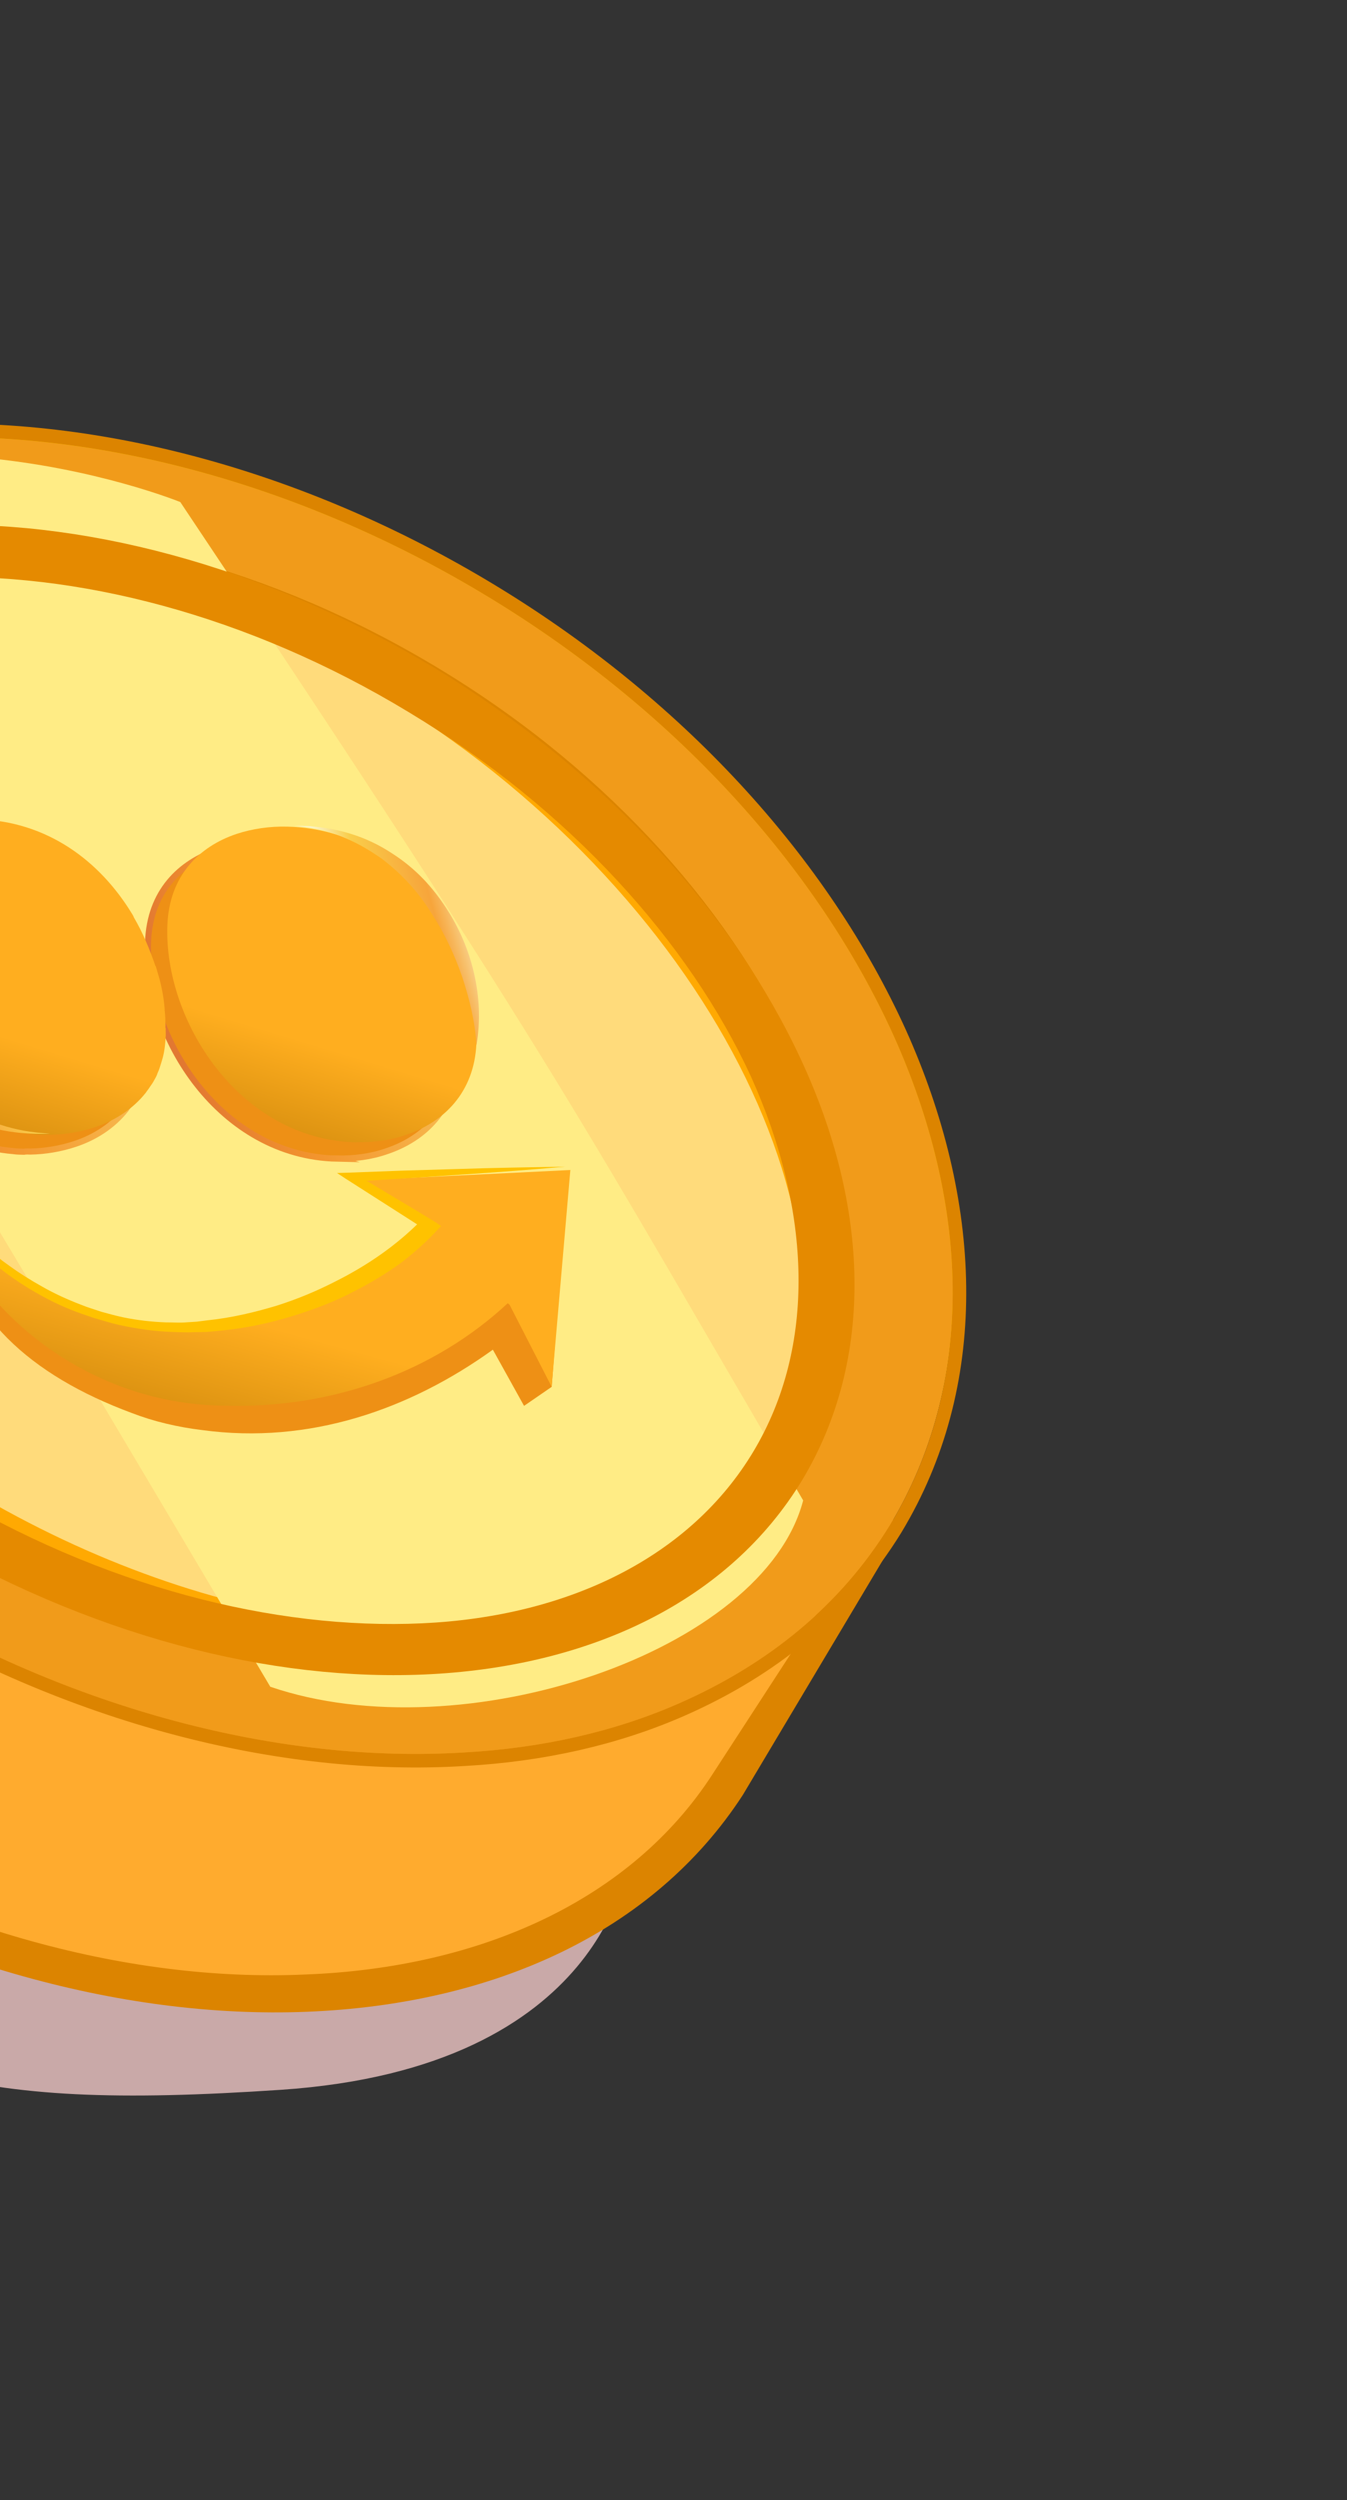<svg width="131" height="243" viewBox="0 0 131 243" fill="none" xmlns="http://www.w3.org/2000/svg">
<rect x="0" y="0" width="131" height="243" fill="#333333" stroke="none"/>
<g style="mix-blend-mode:multiply">
<path d="M77.675 157.688C48.586 157.038 61.043 180.804 61.043 180.804C61.043 180.804 59.15 200.965 27.33 203.111C-4.489 205.256 -12.369 201.453 -34.13 187.465C-64.04 168.238 -90.595 121.135 -67.388 115.881L-18.604 128.515C-1.916 107.596 67.067 174.272 77.675 157.688Z" fill="#C9A9A8"/>
</g>
<path d="M86.006 147.4C74.82 164.875 74.133 165.403 69.178 173.289C54.705 195.821 14.198 202.888 -25.799 177.178C-65.877 151.415 -81.8 110.2 -62.213 85.525C-45.526 64.606 -60.714 83.219 -50.106 66.635" fill="#FFAB2E"/>
<path d="M62.557 159.716C42.772 168.321 14.159 163.304 -10.29 146.952C-26.893 135.872 -39.586 120.889 -45.78 105.065C-51.81 89.867 -51.151 75.735 -44.167 65.255C-40.391 59.71 -35.243 55.575 -28.631 52.622C-8.846 44.017 19.767 49.034 44.216 65.386C60.819 76.466 73.512 91.45 79.733 107.233C85.762 122.431 85.103 136.563 78.119 147.043C74.543 152.545 69.276 156.775 62.583 159.676L62.557 159.716Z" fill="#FFDB7B"/>
<path d="M-26.294 57.822C-8.262 49.976 18.27 54.849 41.149 70.008C71.714 90.509 86.522 124.247 73.515 143.818C70.396 148.351 66.043 151.967 60.4 154.399C42.367 162.244 15.796 157.345 -7.043 142.212C-22.801 131.681 -34.578 117.754 -40.497 102.915C-45.856 89.591 -45.354 77.372 -39.409 68.403C-36.411 63.791 -31.938 60.254 -26.294 57.822ZM-30.855 47.319C-38.251 50.51 -44.578 55.49 -48.864 62.084C-65.647 87.2 -49.848 127.337 -13.37 151.681C13.453 169.576 43.939 173.912 64.867 164.956C72.264 161.765 78.591 156.785 82.877 150.191C99.66 125.075 83.861 84.938 47.382 60.594C20.639 42.578 -9.848 38.242 -30.855 47.319Z" fill="#FFA902"/>
<path fill-rule="evenodd" clip-rule="evenodd" d="M-55.848 77.629L-63.271 89.049C-71.145 101.163 -71.221 116.894 -64.485 132.645C-57.872 148.315 -44.528 163.95 -26.081 175.593C-7.661 187.276 12.337 192.674 29.634 191.908C46.852 191.263 61.398 184.589 69.245 172.516L84.33 149.308L89.013 146.342L72.238 174.462C63.516 187.88 47.931 194.808 29.848 195.527C11.764 196.247 -8.819 190.584 -27.841 178.569C-46.835 166.512 -60.659 150.449 -67.677 133.877C-74.696 117.305 -74.772 100.372 -66.173 86.873L-52.334 65.582L-55.915 77.643L-55.848 77.629ZM-56.786 76.381C-56.786 76.381 -56.909 76.301 -57.071 76.37C-57.194 76.29 -57.319 76.034 -57.442 75.954L-56.786 76.381Z" fill="#DC8400"/>
<path fill-rule="evenodd" clip-rule="evenodd" d="M-47.379 109.719C-40.669 125.014 -27.402 140.083 -9.292 151.222C8.816 162.187 28.242 166.987 45.043 166.053C61.75 165 75.539 158.137 82.922 146.075C90.331 133.972 90.032 118.585 83.28 103.089C76.57 87.794 63.304 72.725 45.194 61.587C27.085 50.622 7.659 45.821 -9.142 46.755C-25.849 47.808 -39.638 54.671 -47.02 66.734C-54.309 78.915 -54.103 94.357 -47.379 109.719ZM-51.27 111.391C-58.455 95.153 -58.981 78.18 -50.573 64.54C-42.285 50.821 -26.981 43.562 -9.222 42.388C8.471 41.227 28.754 46.47 47.506 57.853C66.258 69.236 80.158 85.004 87.196 101.203C94.381 117.441 94.907 134.414 86.499 148.055C78.211 161.773 62.907 169.032 45.148 170.207C27.415 171.341 7.146 166.165 -11.607 154.782C-30.359 143.398 -44.137 127.709 -51.296 111.431L-51.27 111.391Z" fill="#FFC400"/>
<path d="M-30.238 47.432C-38.735 51.174 -45.856 56.846 -50.677 64.704C-58.965 78.423 -58.453 95.33 -51.374 111.555C-44.189 127.793 -30.41 143.482 -11.685 154.906C7.068 166.289 27.43 171.41 45.069 170.331C52.664 169.915 59.768 168.318 66.102 165.529C74.599 161.787 81.72 156.115 86.541 148.257C94.829 134.538 94.317 117.631 87.238 101.406C80.08 85.128 66.301 69.439 47.549 58.055C28.797 46.672 8.435 41.551 -9.205 42.63C-16.8 43.046 -23.904 44.643 -30.238 47.432ZM60.638 156.856C55.313 159.149 49.273 160.518 42.692 160.959C27.384 161.885 9.574 157.502 -7.074 147.372C-23.641 137.293 -35.71 123.464 -41.97 109.324C-48.215 95.251 -48.29 81.103 -41.618 69.96C-37.77 63.599 -31.935 58.759 -24.765 55.651C-19.44 53.358 -13.4 51.989 -6.819 51.548C8.49 50.622 26.299 55.005 42.947 65.135C59.514 75.213 71.583 89.043 77.843 103.183C84.089 117.256 84.163 131.403 77.492 142.547C73.643 148.908 67.808 153.748 60.638 156.856Z" fill="#F19B1A"/>
<path fill-rule="evenodd" clip-rule="evenodd" d="M-51.375 111.552C-58.453 95.327 -58.965 78.42 -50.678 64.701C-45.856 56.843 -38.736 51.171 -30.238 47.429C-23.904 44.64 -16.8 43.043 -9.206 42.627C8.434 41.548 28.796 46.669 47.548 58.052C66.301 69.435 80.079 85.125 87.238 101.403C94.317 117.628 94.829 134.535 86.541 148.254C81.72 156.111 74.599 161.784 66.101 165.526C59.768 168.315 52.664 169.912 45.069 170.328C27.429 171.407 7.067 166.286 -11.685 154.903C-30.411 143.479 -44.19 127.79 -51.375 111.552ZM45.145 171.642C27.206 172.739 6.582 167.532 -12.368 156.028L-12.371 156.027C-31.3 144.479 -45.274 128.594 -52.579 112.085L-52.582 112.079C-59.778 95.583 -60.374 78.205 -51.805 64.02L-51.8 64.012C-46.817 55.891 -39.471 50.055 -30.769 46.224C-24.274 43.364 -17.013 41.736 -9.282 41.312C8.658 40.216 29.281 45.423 48.232 56.926C67.189 68.434 81.164 84.321 88.444 100.872L88.445 100.876C95.641 117.372 96.238 134.75 87.668 148.935L87.664 148.943C82.68 157.064 75.334 162.899 66.632 166.731C60.137 169.591 52.876 171.219 45.145 171.642ZM-41.97 109.321C-35.71 123.46 -23.641 137.29 -7.074 147.368C9.574 157.499 27.383 161.882 42.692 160.956C49.273 160.515 55.313 159.146 60.638 156.852C67.808 153.744 73.643 148.905 77.492 142.544C84.163 131.4 84.088 117.253 77.843 103.18C71.583 89.04 59.514 75.21 42.947 65.132C26.299 55.001 8.489 50.619 -6.819 51.545C-13.4 51.986 -19.44 53.354 -24.765 55.648C-31.935 58.756 -37.77 63.595 -41.619 69.956C-48.29 81.1 -48.216 95.248 -41.97 109.321ZM-40.49 70.635C-46.887 81.322 -46.885 95 -40.766 108.786C-34.627 122.655 -22.752 136.29 -6.389 146.243C10.054 156.25 27.598 160.548 42.607 159.641C49.06 159.209 54.949 157.869 60.115 155.644C67.062 152.632 72.672 147.964 76.363 141.865C82.759 131.178 82.758 117.5 76.639 103.714C70.499 89.845 58.625 76.21 42.262 66.257C25.818 56.25 8.274 51.952 -6.735 52.859C-13.188 53.292 -19.076 54.632 -24.242 56.857C-31.19 59.869 -36.8 64.536 -40.49 70.635Z" fill="#DC8400"/>
<path d="M-39.279 54.402C18.252 151.474 -30.379 68.347 26.285 163.936C45.006 170.349 74.245 160.581 78.111 145.829C56.882 109.645 54.858 104.591 17.535 48.796C17.535 48.796 -15.456 35.359 -39.279 54.402Z" fill="#FFEC85"/>
<path fill-rule="evenodd" clip-rule="evenodd" d="M-39.077 109.304C-33.071 122.33 -21.513 135.245 -5.802 144.702C9.883 154.2 26.669 158.43 41.032 157.774C55.395 157.117 67.191 151.248 73.292 141.038C79.366 130.869 78.952 117.761 73.025 104.613C67.019 91.588 55.461 78.673 39.75 69.216C24.065 59.718 7.279 55.488 -7.084 56.144C-21.448 56.8 -33.243 62.669 -39.344 72.879C-45.623 83.089 -45.209 96.197 -39.077 109.304ZM-43.964 110.775C-50.562 96.552 -51.138 81.77 -44.071 69.981C-36.962 58.219 -23.581 51.928 -7.971 51.094C7.639 50.261 25.479 54.885 42.29 64.941C59.022 75.12 71.326 88.81 77.923 103.033C84.521 117.256 85.097 132.039 78.03 143.828C70.921 155.59 57.54 161.881 41.93 162.714C26.32 163.548 8.48 158.923 -8.331 148.868C-25.142 138.812 -37.446 125.121 -43.964 110.775Z" fill="#E58A00"/>
<path d="M55.219 114.128L53.657 134.788L50.966 136.639L47.933 131.178C39.825 137.007 30.073 140.4 19.694 138.996C17.275 138.705 14.942 138.155 12.814 137.331C2.867 133.64 -3.551 127.763 -4.84 119.103L-2.573 122.182C2.229 127.708 3.447 127.242 10.41 129.826C12.005 130.408 13.643 130.86 15.339 131.14C24.805 132.764 36.237 129.363 42.462 124.146L42.708 120.912L45.597 116.802L53.897 114.868L55.219 114.128Z" fill="#EE9015"/>
<path d="M13.189 95.501C13.311 95.95 13.446 96.351 13.568 96.8C13.829 97.807 13.996 98.785 14.069 99.734C14.069 99.734 14.04 99.829 14.073 99.89C14.133 100.372 14.131 100.887 14.144 101.354C14.115 101.449 14.148 101.51 14.167 101.619C14.157 101.822 14.18 102.087 14.169 102.29C14.129 103.102 14.042 103.899 13.827 104.607C13.784 104.749 13.755 104.843 13.713 104.985C13.612 105.315 13.512 105.645 13.379 105.914C13.307 106.15 13.189 106.371 13.084 106.546C12.951 106.814 12.771 107.069 12.591 107.323C12.486 107.498 12.335 107.658 12.23 107.832C10.979 109.41 9.247 110.534 7.299 111.179C5.924 111.638 4.402 111.898 2.953 111.922C2.75 111.912 2.547 111.902 2.329 111.939C1.97 111.933 1.611 111.927 1.267 111.874C0.563 111.815 -0.126 111.709 -0.753 111.57C-0.895 111.527 -1.084 111.47 -1.225 111.427C-1.886 111.227 -2.499 111.041 -3.112 110.855C-3.254 110.812 -3.443 110.754 -3.584 110.712C-3.914 110.611 -4.183 110.478 -4.485 110.284C-4.626 110.241 -4.801 110.136 -4.928 110.046C-9.864 107.467 -13.457 102.667 -15.047 97.548C-15.099 97.378 -15.164 97.255 -15.169 97.099C-15.819 94.996 -16.095 92.851 -15.995 90.821C-15.957 89.338 -15.618 88.05 -15.071 86.928C-15.028 86.786 -14.985 86.645 -14.895 86.517C-14.392 85.537 -13.742 84.755 -12.966 84.063C-12.828 83.95 -12.752 83.87 -12.615 83.757C-12.478 83.644 -12.341 83.531 -12.218 83.466C-11.896 83.254 -11.574 83.043 -11.205 82.845C-11.082 82.78 -10.959 82.714 -10.836 82.648C-10.652 82.549 -10.467 82.451 -10.283 82.352C-10.051 82.268 -9.867 82.169 -9.635 82.085C-9.512 82.019 -9.403 82.001 -9.295 81.982C-9.125 81.931 -8.893 81.847 -8.676 81.809C-7.267 81.412 -5.713 81.214 -4.23 81.252C2.73 81.405 7.799 85.416 10.834 90.355C10.9 90.478 11.013 90.616 11.064 90.786C11.948 92.29 12.632 93.941 13.175 95.548L13.189 95.501Z" fill="#EE9015" stroke="url(#paint0_linear_10_592)" stroke-width="0.592" stroke-miterlimit="10"/>
<path d="M32.739 112.6C34.377 112.633 36.087 112.431 37.647 111.874C41.264 110.652 44.243 107.795 44.456 103.017C44.789 94.617 38.447 82.234 26.071 81.932C24.385 81.884 22.66 82.134 21.115 82.644C17.498 83.865 14.581 86.69 14.401 91.529C14.06 100.803 21.425 112.362 32.786 112.614L32.739 112.6Z" fill="#EE9015" stroke="url(#paint1_linear_10_592)" stroke-width="0.592" stroke-miterlimit="10"/>
<path d="M55.472 113.673L53.647 134.779L49.555 126.807L49.379 126.664C42.223 133.322 32.348 136.917 21.877 136.62C19.422 136.602 17.069 136.282 14.853 135.718C4.492 133.092 -3.428 125.195 -5.951 116.713L-5.382 116.682C-2.093 121.884 4.079 126.655 11.406 128.49C13.044 128.943 14.754 129.179 16.457 129.272C26.037 129.889 36.815 125.27 42.249 119.41L34.703 114.731L55.457 113.716L55.472 113.673Z" fill="url(#paint2_linear_10_592)"/>
<path d="M15.139 93.87C15.261 94.319 15.396 94.721 15.518 95.17C15.779 96.177 15.946 97.155 16.019 98.104C16.019 98.104 15.99 98.198 16.023 98.26C16.083 98.742 16.081 99.257 16.094 99.724C16.066 99.818 16.098 99.88 16.117 99.989C16.107 100.192 16.13 100.456 16.119 100.659C16.079 101.471 15.992 102.269 15.777 102.977C15.734 103.118 15.706 103.213 15.663 103.354C15.562 103.684 15.462 104.015 15.329 104.283C15.258 104.519 15.139 104.741 15.034 104.915C14.902 105.184 14.721 105.439 14.541 105.693C14.437 105.867 14.285 106.028 14.181 106.202C12.929 107.78 11.197 108.903 9.25 109.549C7.874 110.008 6.353 110.267 4.903 110.291C4.7 110.281 4.497 110.271 4.279 110.308C3.921 110.302 3.562 110.297 3.217 110.244C2.514 110.185 1.824 110.079 1.197 109.94C1.055 109.897 0.867 109.84 0.725 109.797C0.065 109.596 -0.549 109.41 -1.162 109.224C-1.304 109.181 -1.492 109.124 -1.634 109.081C-1.964 108.981 -2.233 108.848 -2.535 108.653C-2.676 108.61 -2.851 108.506 -2.978 108.416C-7.914 105.836 -11.507 101.037 -13.097 95.918C-13.148 95.748 -13.214 95.625 -13.218 95.469C-13.868 93.365 -14.145 91.221 -14.044 89.19C-14.007 87.708 -13.668 86.419 -13.121 85.297C-13.078 85.156 -13.035 85.014 -12.945 84.887C-12.441 83.906 -11.792 83.124 -11.015 82.433C-10.878 82.32 -10.802 82.24 -10.665 82.127C-10.528 82.014 -10.39 81.901 -10.268 81.835C-9.946 81.624 -9.624 81.412 -9.255 81.215C-9.132 81.149 -9.009 81.083 -8.886 81.018C-8.702 80.919 -8.517 80.82 -8.333 80.722C-8.101 80.638 -7.917 80.539 -7.685 80.455C-7.562 80.389 -7.453 80.371 -7.345 80.352C-7.174 80.3 -6.943 80.216 -6.725 80.179C-5.317 79.782 -3.763 79.584 -2.28 79.621C4.68 79.775 9.749 83.786 12.784 88.725C12.85 88.848 12.963 88.985 13.015 89.156C13.898 90.66 14.582 92.31 15.125 93.917L15.139 93.87Z" fill="url(#paint3_linear_10_592)"/>
<path d="M34.615 111.011C36.253 111.045 37.963 110.842 39.523 110.285C43.14 109.064 46.119 106.206 46.332 101.428C46.665 93.028 40.323 80.646 27.947 80.343C26.261 80.295 24.537 80.545 22.991 81.055C19.374 82.276 16.457 85.101 16.277 89.941C15.936 99.214 23.301 110.774 34.662 111.026L34.615 111.011Z" fill="url(#paint4_linear_10_592)"/>
<path d="M46.332 101.594C46.764 99.15 46.607 96.783 46.094 94.567C45.581 92.35 44.681 90.223 43.379 88.231C42.077 86.238 40.421 84.396 38.088 82.916C36.928 82.152 35.584 81.487 34.028 81.014C32.423 80.528 30.653 80.248 28.642 80.256C30.502 80.409 32.135 80.801 33.493 81.419C34.912 82.004 36.039 82.706 37.104 83.442C39.158 84.992 40.767 86.82 41.975 88.783C43.244 90.714 44.206 92.809 44.95 94.941C45.647 97.059 46.207 99.289 46.332 101.594Z" fill="url(#paint5_linear_10_592)"/>
<path d="M-14.156 91.787C-14.361 93.991 -13.975 96.117 -13.283 98.079C-12.557 100.103 -11.524 101.962 -10.089 103.685C-8.654 105.408 -6.864 106.982 -4.459 108.226C-3.257 108.849 -1.917 109.358 -0.379 109.722C1.159 110.085 2.958 110.27 4.842 110.172C1.235 110.005 -1.383 108.954 -3.508 107.639C-5.634 106.324 -7.315 104.733 -8.717 103.071C-10.119 101.409 -11.261 99.568 -12.186 97.691C-13.11 95.813 -13.789 93.804 -14.203 91.772L-14.156 91.787Z" fill="url(#paint6_linear_10_592)"/>
<path d="M-5.838 116.411C-4.716 117.9 -3.375 119.403 -1.749 120.89C-0.936 121.634 -0.057 122.348 0.939 123.048C1.883 123.734 2.945 124.404 4.123 125.06C5.25 125.701 6.508 126.285 7.847 126.796C8.483 127.066 9.2 127.264 9.851 127.491C10.568 127.689 11.233 127.873 11.964 128.028C13.375 128.323 14.778 128.475 16.159 128.526C16.831 128.523 17.54 128.577 18.176 128.517L19.147 128.455L20.082 128.335C22.573 128.08 24.829 127.523 26.88 126.91C28.946 126.254 30.771 125.484 32.456 124.628C35.878 122.931 38.612 120.95 40.798 118.77L41.062 119.315C38.574 117.731 36.136 116.161 33.647 114.577L32.776 114.006L33.85 113.973L39.117 113.776L44.37 113.623C47.877 113.506 51.42 113.447 54.964 113.387C51.618 113.69 48.236 113.936 44.803 114.167L39.711 114.506L34.569 114.832L34.772 114.227C37.326 115.782 39.946 117.308 42.449 118.848L42.903 119.163L42.648 119.422C41.585 120.591 40.382 121.675 39.026 122.716C37.619 123.743 36.073 124.684 34.322 125.568C32.622 126.467 30.63 127.238 28.447 127.909C26.264 128.58 23.906 129.108 21.079 129.366L20.042 129.457L18.916 129.476C18.179 129.508 17.404 129.483 16.578 129.444C15.029 129.393 13.268 129.143 11.601 128.777C10.767 128.594 9.963 128.324 9.144 128.098C8.339 127.829 7.586 127.573 6.847 127.275C5.37 126.678 4.089 125.994 2.925 125.295C0.598 123.898 -1.233 122.354 -2.691 120.866C-4.135 119.335 -5.257 117.845 -6.029 116.311L-5.838 116.411Z" fill="#FFC200"/>
<defs>
<linearGradient id="paint0_linear_10_592" x1="15.459" y1="92.181" x2="-13.104" y2="100.941" gradientUnits="userSpaceOnUse">
<stop stop-color="#F9CA5E"/>
<stop offset="0.67" stop-color="#F3952E"/>
<stop offset="1" stop-color="#E27831"/>
</linearGradient>
<linearGradient id="paint1_linear_10_592" x1="45.748" y1="92.879" x2="17.283" y2="101.652" gradientUnits="userSpaceOnUse">
<stop stop-color="#F9CA5E"/>
<stop offset="0.67" stop-color="#F3952E"/>
<stop offset="1" stop-color="#E27831"/>
</linearGradient>
<linearGradient id="paint2_linear_10_592" x1="30.238" y1="106.703" x2="21.699" y2="137.616" gradientUnits="userSpaceOnUse">
<stop offset="0.702" stop-color="#FFAE1F"/>
<stop offset="1" stop-color="#DE9412"/>
</linearGradient>
<linearGradient id="paint3_linear_10_592" x1="5.192" y1="81.204" x2="-3.127" y2="108.628" gradientUnits="userSpaceOnUse">
<stop offset="0.702" stop-color="#FFAE1F"/>
<stop offset="1" stop-color="#DE9412"/>
</linearGradient>
<linearGradient id="paint4_linear_10_592" x1="35.457" y1="81.945" x2="27.134" y2="109.382" gradientUnits="userSpaceOnUse">
<stop offset="0.702" stop-color="#FFAE1F"/>
<stop offset="1" stop-color="#DE9412"/>
</linearGradient>
<linearGradient id="paint5_linear_10_592" x1="46.804" y1="88.906" x2="33.656" y2="92.587" gradientUnits="userSpaceOnUse">
<stop stop-color="#FAF5CA"/>
<stop offset="0.05" stop-color="#F9E7B2"/>
<stop offset="0.24" stop-color="#F7B75C"/>
<stop offset="0.32" stop-color="#F7A53B"/>
<stop offset="0.75" stop-color="#F9CD4A"/>
<stop offset="0.91" stop-color="#F9E79F"/>
<stop offset="1" stop-color="#FAF5CA"/>
</linearGradient>
<linearGradient id="paint6_linear_10_592" x1="-9.064" y1="103.696" x2="2.742" y2="98.849" gradientUnits="userSpaceOnUse">
<stop stop-color="#FAF5CA"/>
<stop offset="0.05" stop-color="#F9E7B2"/>
<stop offset="0.24" stop-color="#F7B75C"/>
<stop offset="0.32" stop-color="#F7A53B"/>
<stop offset="0.75" stop-color="#F9CD4A"/>
<stop offset="0.91" stop-color="#F9E79F"/>
<stop offset="1" stop-color="#FAF5CA"/>
</linearGradient>
</defs>
</svg>
